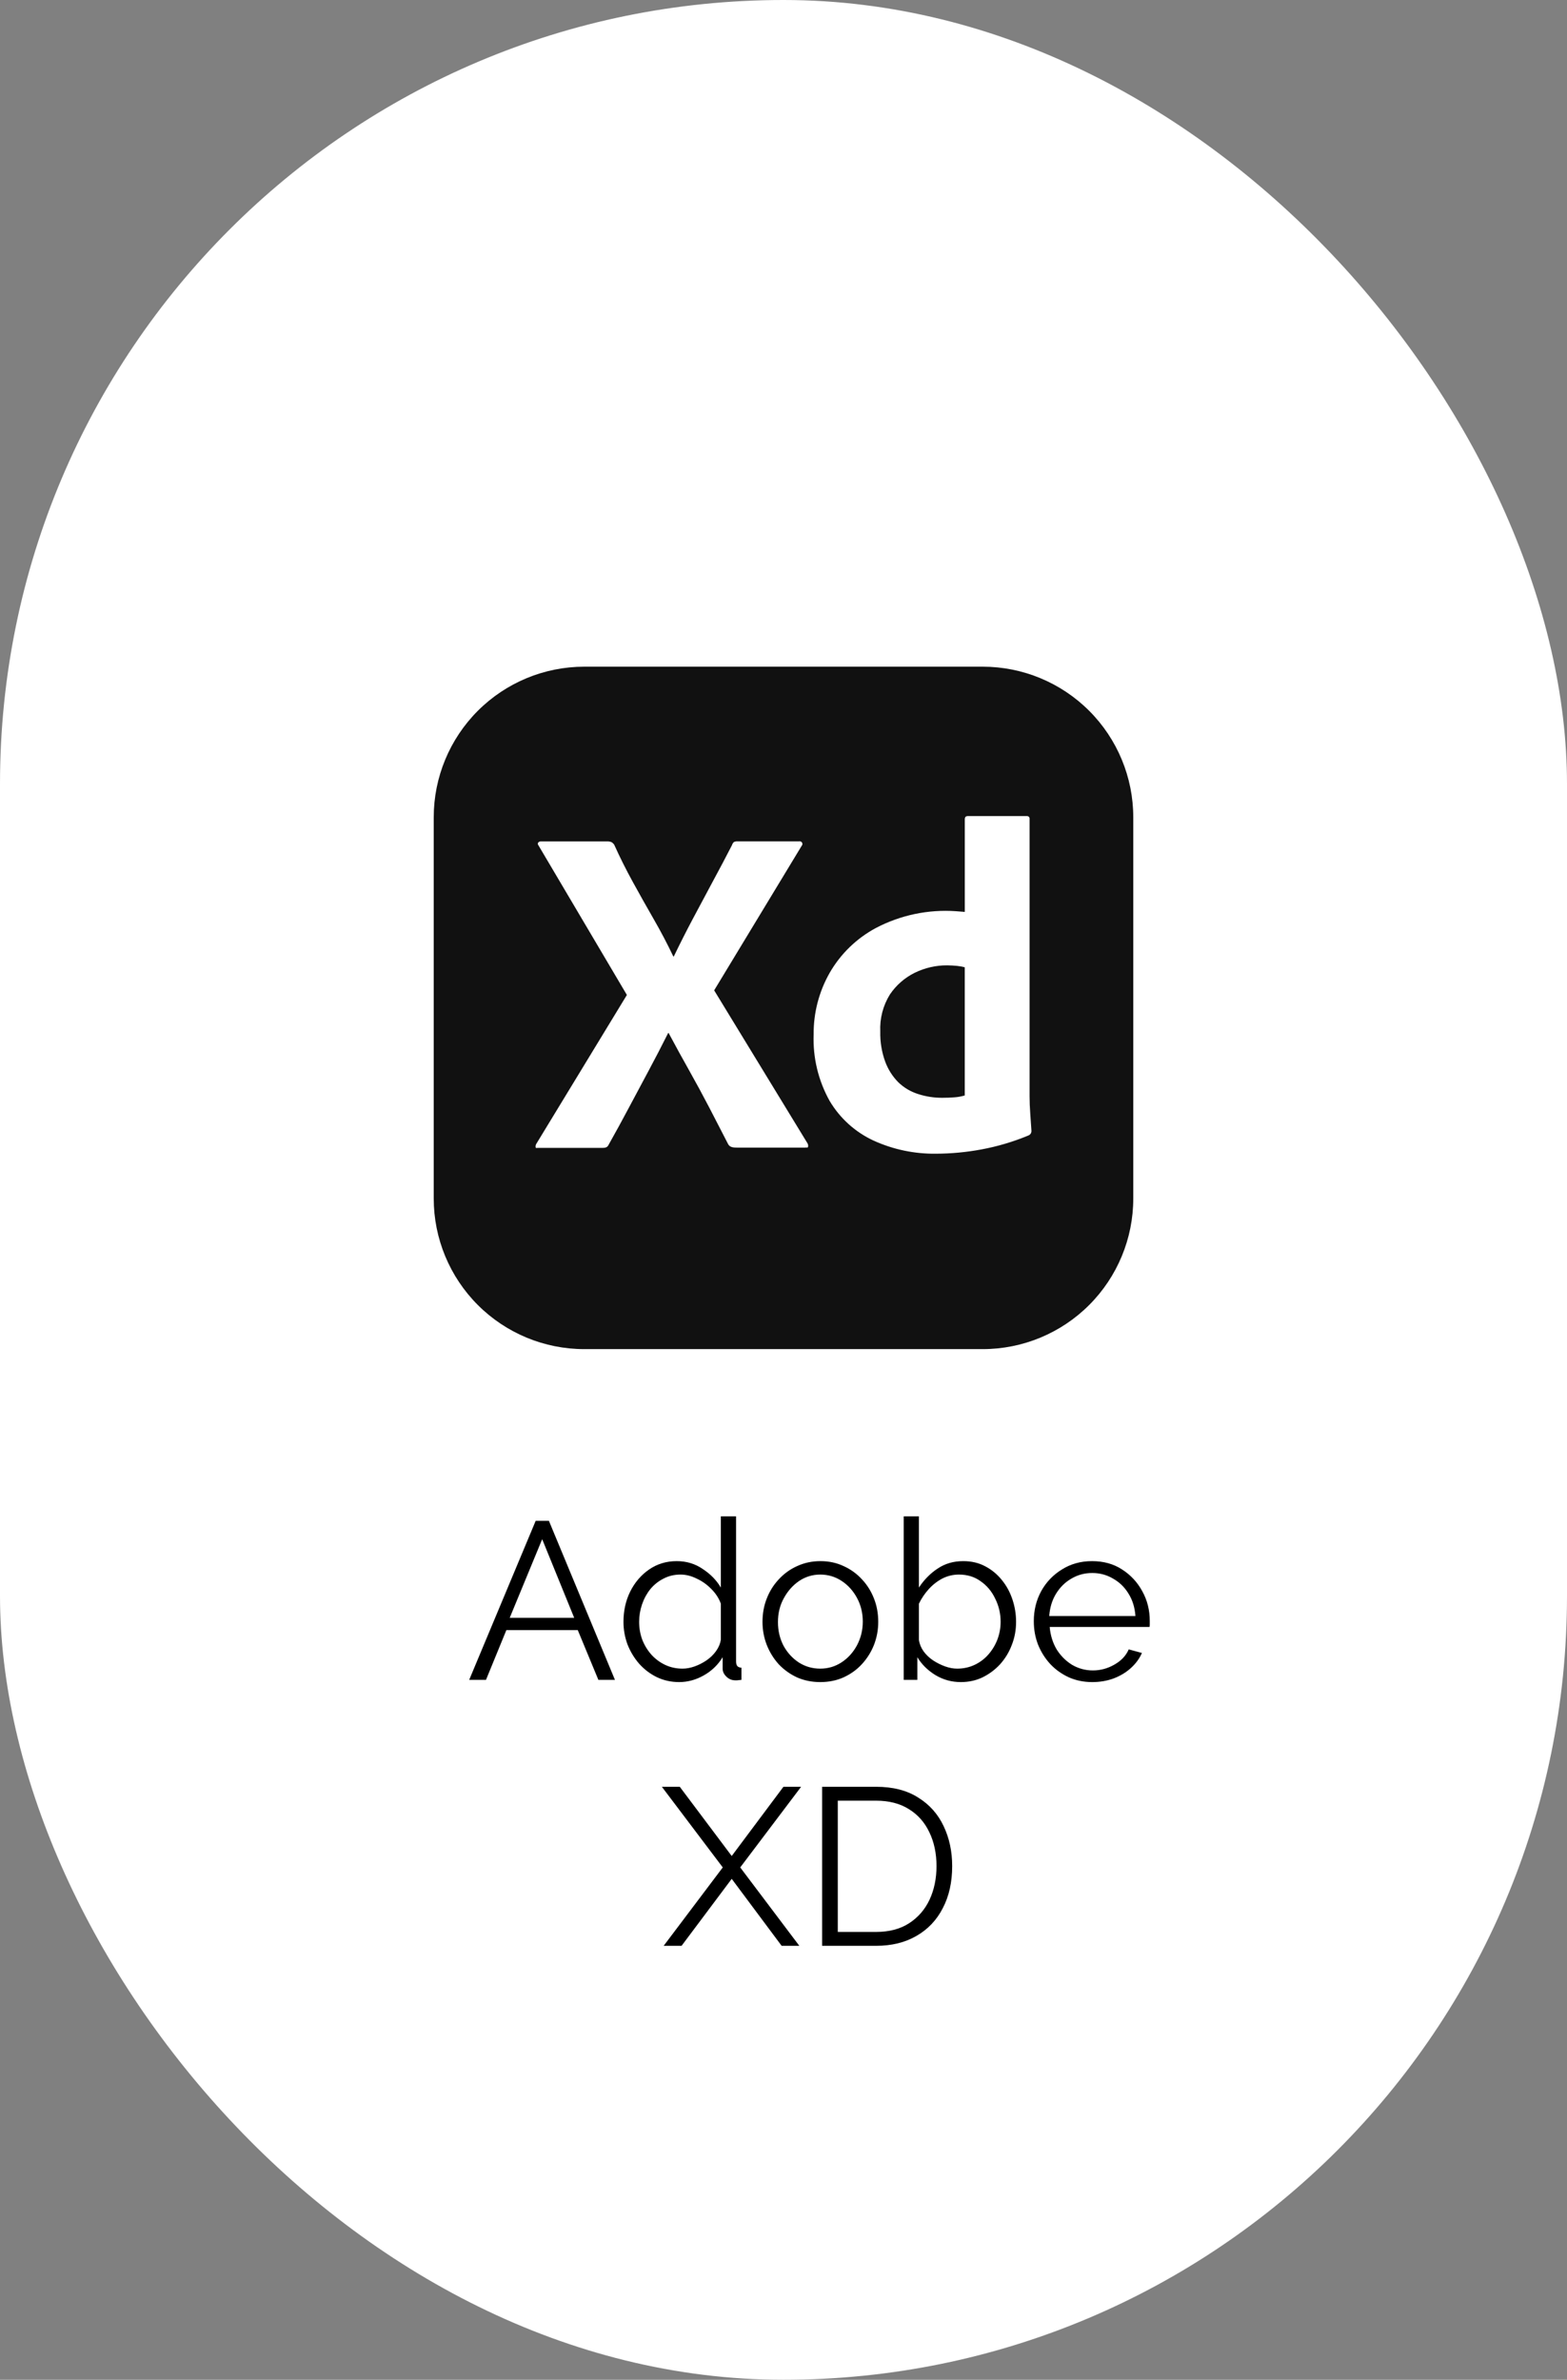 <svg width="112" height="170" viewBox="0 0 112 170" fill="none" xmlns="http://www.w3.org/2000/svg">
<rect x="0" y="0" width="112" height="170" fill="#808080" stroke="none"/>
<rect width="112" height="170" rx="56" fill="white"/>
<path d="M38.288 108.64H39.232L43.952 120H42.768L41.296 116.448H36.192L34.736 120H33.536L38.288 108.64ZM41.04 115.568L38.752 109.952L36.432 115.568H41.04ZM44.562 115.856C44.562 115.067 44.722 114.347 45.042 113.696C45.373 113.035 45.826 112.507 46.402 112.112C46.978 111.717 47.634 111.52 48.37 111.52C49.063 111.52 49.682 111.707 50.226 112.08C50.781 112.443 51.212 112.885 51.522 113.408V108.32H52.61V118.688C52.61 118.837 52.642 118.949 52.706 119.024C52.77 119.088 52.866 119.125 52.994 119.136V120C52.781 120.032 52.615 120.043 52.498 120.032C52.274 120.021 52.077 119.931 51.906 119.76C51.735 119.589 51.65 119.403 51.65 119.2V118.384C51.319 118.928 50.871 119.36 50.306 119.68C49.74 120 49.154 120.16 48.546 120.16C47.97 120.16 47.437 120.043 46.946 119.808C46.466 119.573 46.044 119.253 45.682 118.848C45.33 118.443 45.053 117.984 44.85 117.472C44.658 116.949 44.562 116.411 44.562 115.856ZM51.522 117.136V114.56C51.383 114.176 51.159 113.829 50.85 113.52C50.541 113.2 50.188 112.949 49.794 112.768C49.41 112.576 49.026 112.48 48.642 112.48C48.194 112.48 47.788 112.576 47.426 112.768C47.063 112.949 46.748 113.2 46.482 113.52C46.226 113.84 46.029 114.203 45.89 114.608C45.751 115.013 45.682 115.429 45.682 115.856C45.682 116.304 45.757 116.731 45.906 117.136C46.066 117.541 46.29 117.904 46.578 118.224C46.866 118.533 47.197 118.773 47.57 118.944C47.943 119.115 48.349 119.2 48.786 119.2C49.063 119.2 49.351 119.147 49.65 119.04C49.949 118.933 50.231 118.789 50.498 118.608C50.775 118.416 51.005 118.192 51.186 117.936C51.367 117.68 51.479 117.413 51.522 117.136ZM58.627 120.16C58.03 120.16 57.475 120.048 56.963 119.824C56.462 119.589 56.024 119.275 55.651 118.88C55.288 118.475 55.006 118.016 54.803 117.504C54.6 116.981 54.499 116.432 54.499 115.856C54.499 115.259 54.6 114.704 54.803 114.192C55.006 113.669 55.294 113.211 55.667 112.816C56.04 112.411 56.478 112.096 56.979 111.872C57.491 111.637 58.046 111.52 58.643 111.52C59.24 111.52 59.79 111.637 60.291 111.872C60.792 112.096 61.23 112.411 61.603 112.816C61.976 113.211 62.264 113.669 62.467 114.192C62.67 114.704 62.771 115.259 62.771 115.856C62.771 116.432 62.67 116.981 62.467 117.504C62.264 118.016 61.976 118.475 61.603 118.88C61.24 119.275 60.803 119.589 60.291 119.824C59.79 120.048 59.235 120.16 58.627 120.16ZM55.603 115.872C55.603 116.491 55.736 117.056 56.003 117.568C56.28 118.069 56.648 118.469 57.107 118.768C57.566 119.056 58.072 119.2 58.627 119.2C59.182 119.2 59.688 119.051 60.147 118.752C60.606 118.453 60.974 118.048 61.251 117.536C61.528 117.013 61.667 116.448 61.667 115.84C61.667 115.221 61.528 114.656 61.251 114.144C60.974 113.632 60.606 113.227 60.147 112.928C59.688 112.629 59.182 112.48 58.627 112.48C58.072 112.48 57.566 112.635 57.107 112.944C56.659 113.253 56.296 113.664 56.019 114.176C55.742 114.677 55.603 115.243 55.603 115.872ZM68.671 120.16C68.02 120.16 67.417 119.995 66.863 119.664C66.308 119.323 65.876 118.896 65.567 118.384V120H64.591V108.32H65.679V113.408C66.052 112.843 66.5 112.389 67.023 112.048C67.545 111.696 68.153 111.52 68.847 111.52C69.433 111.52 69.956 111.643 70.415 111.888C70.884 112.133 71.284 112.464 71.615 112.88C71.945 113.285 72.196 113.749 72.367 114.272C72.537 114.784 72.623 115.312 72.623 115.856C72.623 116.443 72.521 116.992 72.319 117.504C72.127 118.016 71.849 118.475 71.487 118.88C71.124 119.275 70.703 119.589 70.223 119.824C69.753 120.048 69.236 120.16 68.671 120.16ZM68.415 119.2C68.863 119.2 69.279 119.109 69.663 118.928C70.047 118.747 70.377 118.496 70.655 118.176C70.932 117.856 71.145 117.499 71.295 117.104C71.444 116.699 71.519 116.283 71.519 115.856C71.519 115.269 71.391 114.72 71.135 114.208C70.889 113.685 70.543 113.269 70.095 112.96C69.657 112.64 69.14 112.48 68.543 112.48C68.116 112.48 67.716 112.576 67.343 112.768C66.98 112.96 66.655 113.216 66.367 113.536C66.089 113.845 65.86 114.187 65.679 114.56V117.152C65.721 117.44 65.833 117.712 66.015 117.968C66.196 118.213 66.42 118.427 66.687 118.608C66.964 118.789 67.252 118.933 67.551 119.04C67.849 119.147 68.137 119.2 68.415 119.2ZM78.066 120.16C77.468 120.16 76.914 120.048 76.402 119.824C75.89 119.589 75.447 119.275 75.074 118.88C74.7 118.475 74.407 118.011 74.194 117.488C73.991 116.965 73.89 116.405 73.89 115.808C73.89 115.029 74.066 114.315 74.418 113.664C74.78 113.013 75.276 112.496 75.906 112.112C76.535 111.717 77.25 111.52 78.05 111.52C78.871 111.52 79.586 111.717 80.194 112.112C80.812 112.507 81.298 113.029 81.65 113.68C82.002 114.32 82.178 115.024 82.178 115.792C82.178 115.877 82.178 115.963 82.178 116.048C82.178 116.123 82.172 116.181 82.162 116.224H75.026C75.079 116.821 75.244 117.355 75.522 117.824C75.81 118.283 76.178 118.651 76.626 118.928C77.084 119.195 77.58 119.328 78.114 119.328C78.658 119.328 79.17 119.189 79.65 118.912C80.14 118.635 80.482 118.272 80.674 117.824L81.618 118.08C81.447 118.475 81.186 118.832 80.834 119.152C80.482 119.472 80.066 119.723 79.586 119.904C79.116 120.075 78.61 120.16 78.066 120.16ZM74.994 115.44H81.154C81.111 114.832 80.946 114.299 80.658 113.84C80.38 113.381 80.012 113.024 79.554 112.768C79.106 112.501 78.61 112.368 78.066 112.368C77.522 112.368 77.026 112.501 76.578 112.768C76.13 113.024 75.762 113.387 75.474 113.856C75.196 114.315 75.036 114.843 74.994 115.44ZM48.587 127.64L52.299 132.584L55.995 127.64H57.259L52.907 133.4L57.131 139H55.867L52.299 134.216L48.715 139H47.435L51.659 133.4L47.307 127.64H48.587ZM58.76 139V127.64H62.616C63.821 127.64 64.824 127.896 65.624 128.408C66.435 128.909 67.043 129.592 67.448 130.456C67.853 131.309 68.056 132.259 68.056 133.304C68.056 134.456 67.832 135.459 67.384 136.312C66.947 137.165 66.317 137.827 65.496 138.296C64.685 138.765 63.725 139 62.616 139H58.76ZM66.936 133.304C66.936 132.397 66.765 131.592 66.424 130.888C66.093 130.184 65.608 129.635 64.968 129.24C64.328 128.835 63.544 128.632 62.616 128.632H59.88V138.008H62.616C63.555 138.008 64.344 137.8 64.984 137.384C65.624 136.968 66.109 136.408 66.44 135.704C66.771 134.989 66.936 134.189 66.936 133.304Z" fill="black"/>
<g clip-path="url(#clip0_198_84)">
<path d="M70.24 47.625H41.76C38.907 47.625 36.17 48.759 34.152 50.777C32.134 52.795 31 55.532 31 58.385V85.615C31 88.468 32.134 91.205 34.152 93.223C36.17 95.241 38.907 96.375 41.76 96.375H70.24C73.093 96.375 75.83 95.241 77.848 93.223C79.866 91.205 81 88.468 81 85.615V58.385C81 55.532 79.866 52.795 77.848 50.777C75.83 48.759 73.093 47.625 70.24 47.625V47.625ZM57.519 81.981H52.754C52.421 81.981 52.183 81.969 52.05 81.746C51.602 80.873 51.154 80.006 50.708 79.146C50.247 78.26 49.772 77.383 49.283 76.513C48.775 75.612 48.277 74.706 47.79 73.794H47.756C47.305 74.695 46.841 75.589 46.365 76.477C45.885 77.371 45.408 78.26 44.94 79.144C44.471 80.028 43.991 80.906 43.5 81.777C43.408 81.979 43.252 82 43.027 82H38.433C38.344 82 38.294 82.035 38.283 81.946C38.271 81.864 38.289 81.78 38.333 81.71L44.806 71.075L38.5 60.413C38.431 60.323 38.421 60.25 38.467 60.19C38.491 60.161 38.523 60.138 38.558 60.123C38.593 60.109 38.631 60.103 38.669 60.106H43.398C43.501 60.102 43.604 60.119 43.7 60.156C43.78 60.202 43.848 60.266 43.9 60.342C44.302 61.237 44.75 62.131 45.242 63.025C45.733 63.919 46.231 64.802 46.733 65.675C47.235 66.548 47.7 67.431 48.125 68.325H48.158C48.602 67.408 49.054 66.515 49.517 65.642C49.979 64.769 50.448 63.892 50.925 63.008C51.406 62.123 51.869 61.244 52.317 60.375C52.342 60.291 52.388 60.215 52.45 60.154C52.533 60.113 52.626 60.095 52.719 60.104H57.112C57.162 60.092 57.214 60.1 57.258 60.126C57.301 60.152 57.333 60.194 57.346 60.244C57.355 60.279 57.353 60.316 57.342 60.351C57.33 60.386 57.309 60.416 57.281 60.44L57.283 60.448L51.044 70.746L57.719 81.681C57.763 81.758 57.773 81.848 57.752 81.933C57.731 82.008 57.654 81.958 57.519 81.981V81.981ZM73.521 81.106C72.43 81.561 71.295 81.898 70.133 82.112C69.07 82.31 67.992 82.411 66.91 82.415C65.367 82.437 63.838 82.117 62.433 81.477C61.125 80.871 60.031 79.882 59.296 78.642C58.488 77.194 58.093 75.552 58.154 73.896C58.142 72.356 58.535 70.841 59.296 69.502C60.079 68.138 61.231 67.023 62.619 66.283C64.373 65.367 66.347 64.954 68.321 65.092C68.5 65.102 68.713 65.119 68.958 65.142V58.533C68.958 58.377 69.025 58.298 69.16 58.298H73.385C73.432 58.291 73.48 58.304 73.518 58.332C73.556 58.361 73.581 58.403 73.588 58.45C73.59 58.467 73.59 58.483 73.588 58.5V78.327C73.588 78.708 73.604 79.121 73.638 79.569C73.671 80.015 73.7 80.417 73.721 80.775C73.725 80.844 73.708 80.913 73.673 80.972C73.637 81.031 73.584 81.078 73.521 81.106V81.106ZM68.402 68.998C68.59 69.017 68.775 69.05 68.956 69.098V78.254C68.716 78.326 68.469 78.37 68.219 78.388C67.928 78.411 67.637 78.422 67.346 78.421C66.759 78.424 66.175 78.333 65.617 78.152C65.089 77.986 64.606 77.699 64.208 77.315C63.793 76.896 63.472 76.393 63.269 75.84C63.019 75.152 62.9 74.423 62.917 73.692C62.873 72.759 63.112 71.835 63.604 71.042C64.048 70.383 64.654 69.852 65.365 69.498C66.094 69.138 66.898 68.952 67.713 68.96C67.944 68.965 68.173 68.975 68.402 68.998Z" fill="#111111"/>
</g>
<defs>
<clipPath id="clip0_198_84">
<rect width="50" height="50" fill="white" transform="translate(31 47)"/>
</clipPath>
</defs>
</svg>
